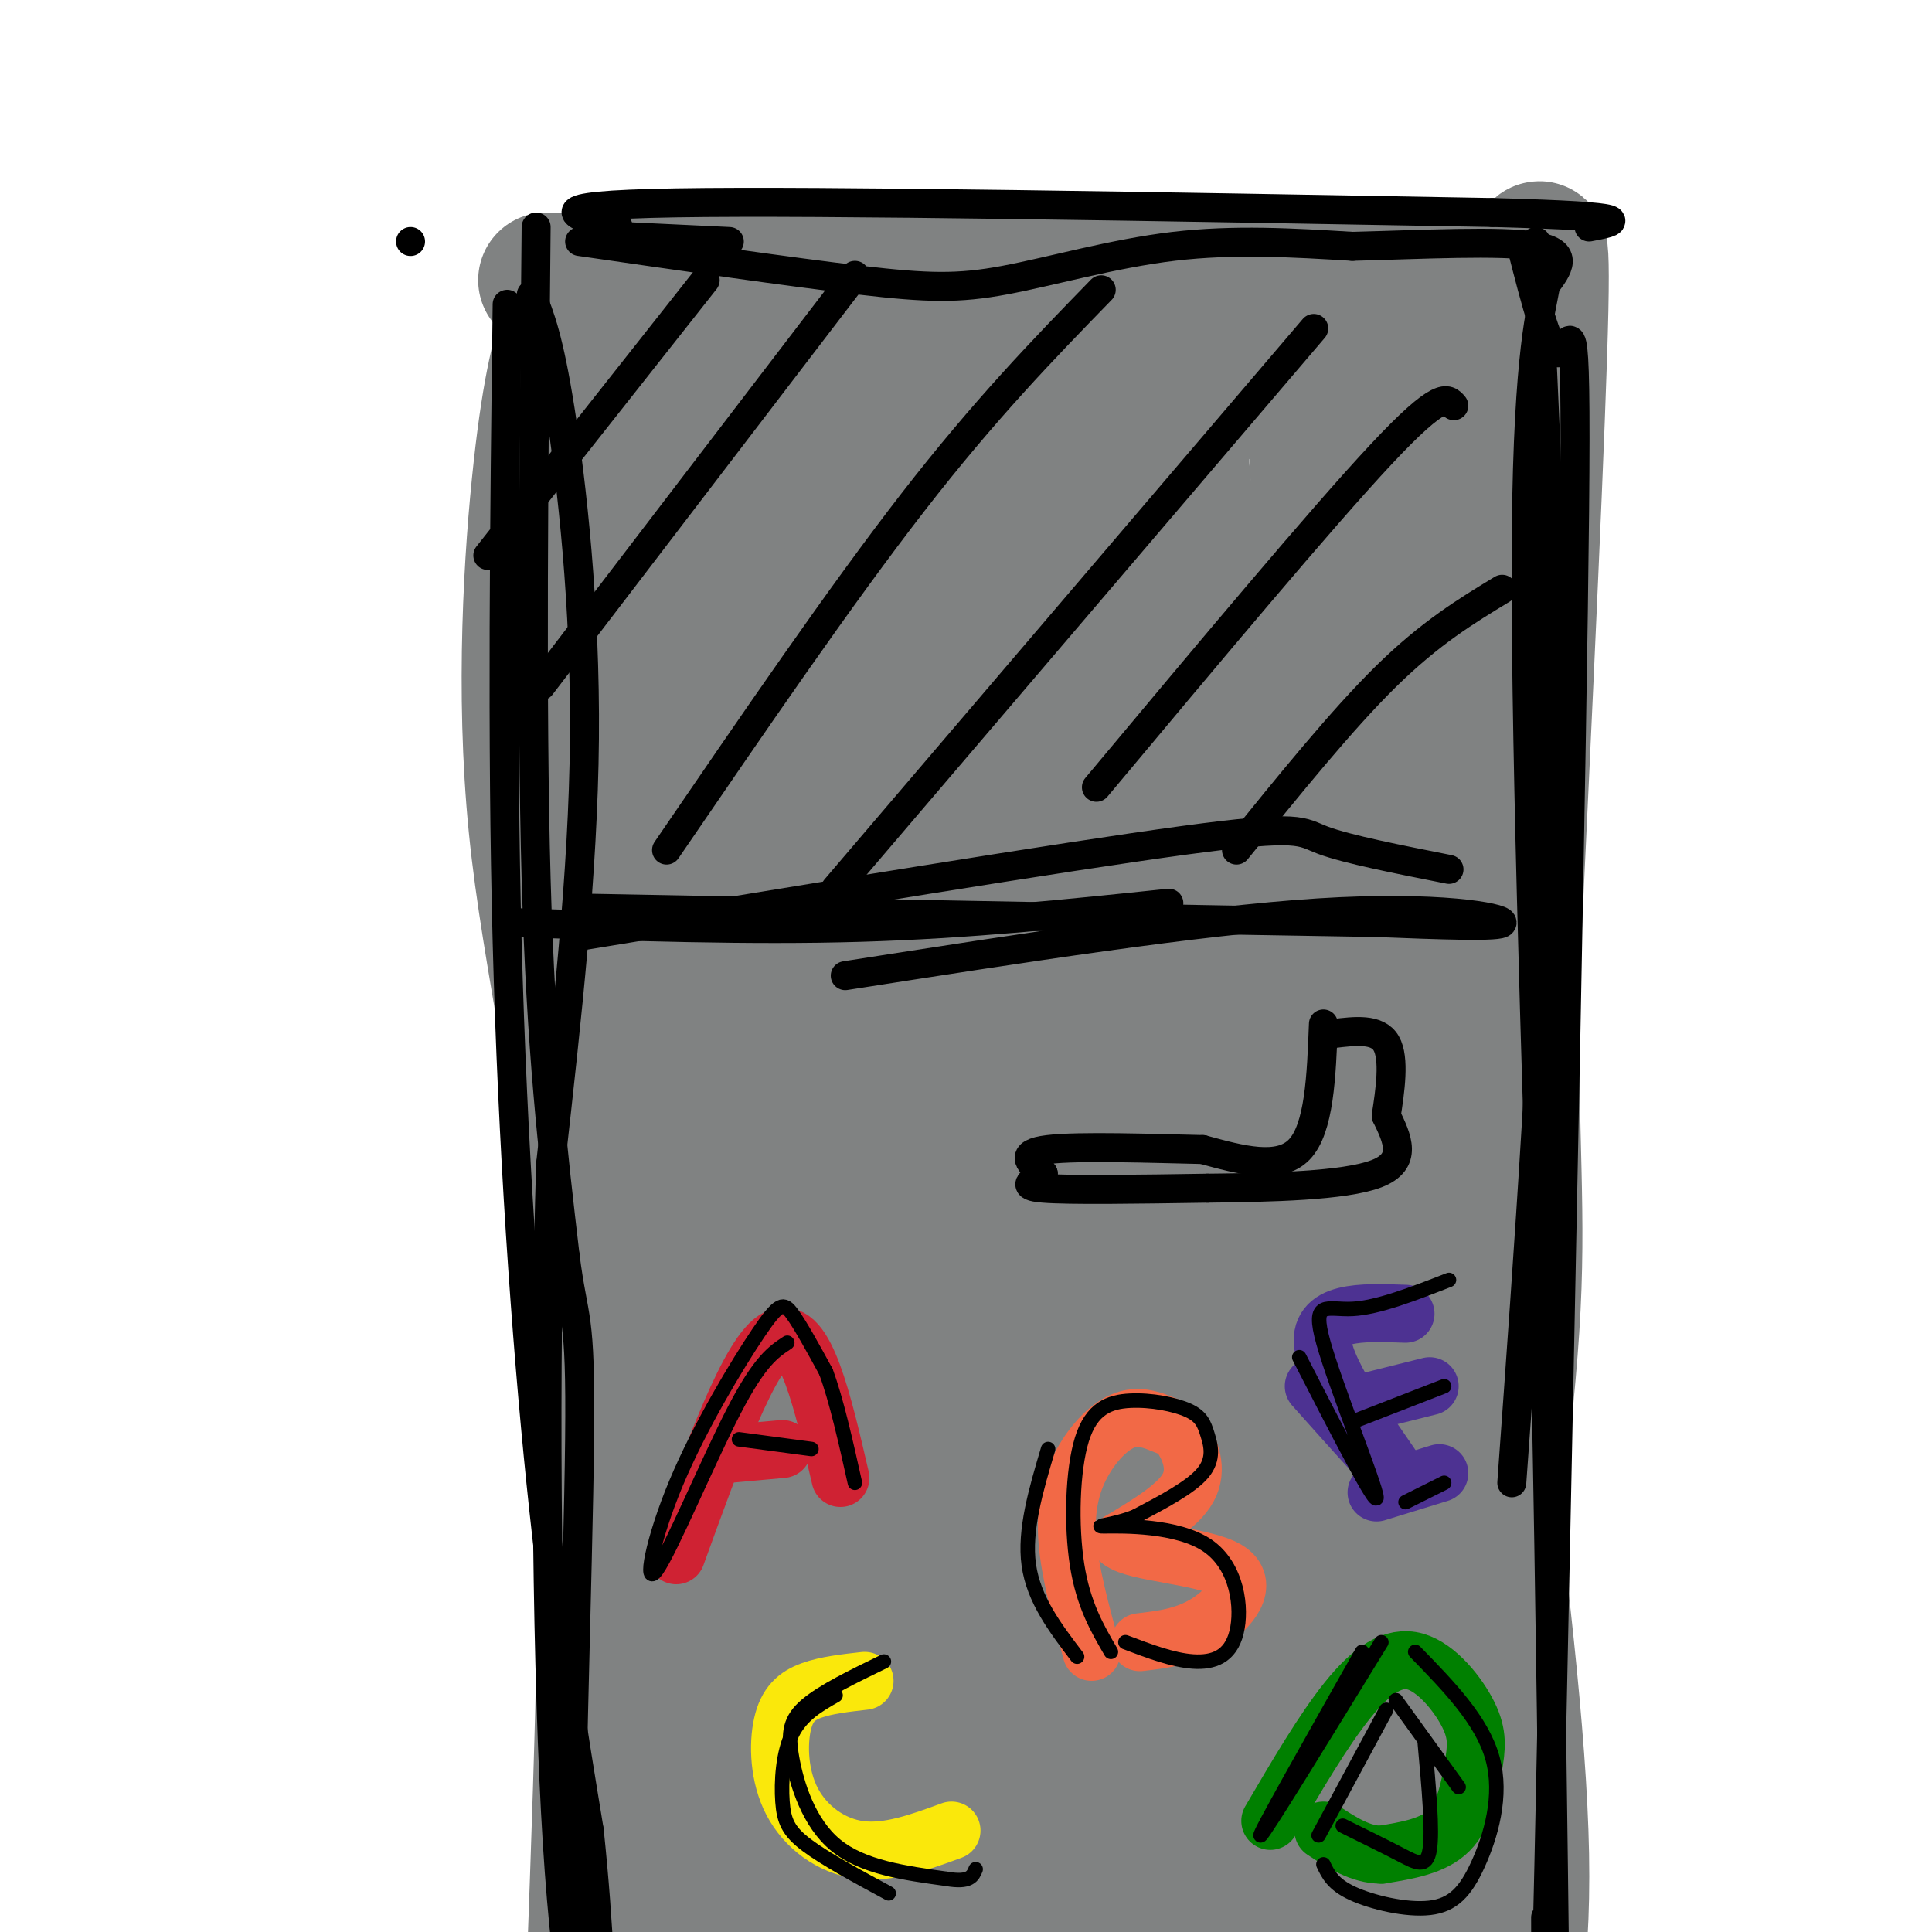 <svg viewBox='0 0 400 400' version='1.1' xmlns='http://www.w3.org/2000/svg' xmlns:xlink='http://www.w3.org/1999/xlink'><g fill='none' stroke='rgb(128,130,130)' stroke-width='28' stroke-linecap='round' stroke-linejoin='round'><path d='M118,66c-2.030,6.708 -4.060,13.417 -6,31c-1.940,17.583 -3.792,46.042 -1,74c2.792,27.958 10.226,55.417 13,95c2.774,39.583 0.887,91.292 -1,143'/><path d='M113,58c0.000,0.000 174.000,1.000 174,1'/><path d='M287,59c33.810,1.798 31.333,5.792 31,1c-0.333,-4.792 1.476,-18.369 1,4c-0.476,22.369 -3.238,80.685 -6,139'/><path d='M313,203c-0.405,33.512 1.583,47.792 0,72c-1.583,24.208 -6.738,58.345 -7,86c-0.262,27.655 4.369,48.827 9,70'/><path d='M135,58c1.292,29.530 2.583,59.060 9,102c6.417,42.940 17.958,99.292 22,143c4.042,43.708 0.583,74.774 0,94c-0.583,19.226 1.708,26.613 4,34'/><path d='M170,431c1.167,8.167 2.083,11.583 3,15'/><path d='M116,65c21.500,5.667 43.000,11.333 67,14c24.000,2.667 50.500,2.333 77,2'/><path d='M260,81c16.333,0.167 18.667,-0.417 21,-1'/><path d='M124,93c7.378,16.422 14.756,32.844 19,89c4.244,56.156 5.356,152.044 8,199c2.644,46.956 6.822,44.978 11,43'/><path d='M112,114c4.911,11.844 9.822,23.689 15,41c5.178,17.311 10.622,40.089 15,82c4.378,41.911 7.689,102.956 11,164'/><path d='M144,73c5.786,16.077 11.571,32.155 15,63c3.429,30.845 4.500,76.458 9,130c4.500,53.542 12.429,115.012 17,145c4.571,29.988 5.786,28.494 7,27'/><path d='M162,103c4.173,8.238 8.345,16.476 11,18c2.655,1.524 3.792,-3.667 6,20c2.208,23.667 5.488,76.190 12,120c6.512,43.810 16.256,78.905 26,114'/><path d='M171,82c0.000,0.000 44.000,239.000 44,239'/><path d='M200,73c-0.810,59.286 -1.619,118.571 -1,160c0.619,41.429 2.667,65.000 5,86c2.333,21.000 4.952,39.429 9,52c4.048,12.571 9.524,19.286 15,26'/><path d='M183,73c6.289,20.978 12.578,41.956 16,52c3.422,10.044 3.978,9.156 10,56c6.022,46.844 17.511,141.422 29,236'/><path d='M225,99c7.333,36.600 14.667,73.200 20,123c5.333,49.800 8.667,112.800 12,147c3.333,34.200 6.667,39.600 10,45'/><path d='M267,414c1.667,7.500 0.833,3.750 0,0'/><path d='M210,134c-2.208,-9.036 -4.417,-18.071 -2,-17c2.417,1.071 9.458,12.250 17,60c7.542,47.750 15.583,132.071 21,173c5.417,40.929 8.208,38.464 11,36'/><path d='M236,71c2.489,-11.111 4.978,-22.222 12,62c7.022,84.222 18.578,263.778 24,336c5.422,72.222 4.711,37.111 4,2'/><path d='M270,69c1.881,15.612 3.762,31.223 4,65c0.238,33.777 -1.165,85.719 0,127c1.165,41.281 4.900,71.900 7,95c2.100,23.100 2.565,38.681 10,63c7.435,24.319 21.838,57.377 27,70c5.162,12.623 1.081,4.812 -3,-3'/><path d='M309,68c-1.735,-0.413 -3.470,-0.826 -5,12c-1.530,12.826 -2.853,38.892 -4,53c-1.147,14.108 -2.116,16.260 0,48c2.116,31.740 7.319,93.069 9,123c1.681,29.931 -0.159,28.466 -2,27'/><path d='M307,331c-1.455,17.281 -4.091,46.982 -4,67c0.091,20.018 2.909,30.351 6,28c3.091,-2.351 6.455,-17.386 6,-42c-0.455,-24.614 -4.727,-58.807 -9,-93'/><path d='M293,68c-2.762,51.946 -5.524,103.893 -6,160c-0.476,56.107 1.333,116.375 0,148c-1.333,31.625 -5.810,34.607 -6,45c-0.190,10.393 3.905,28.196 8,46'/><path d='M289,467c1.333,7.667 0.667,3.833 0,0'/><path d='M198,285c4.083,43.417 8.167,86.833 11,108c2.833,21.167 4.417,20.083 6,19'/><path d='M173,297c0.000,0.000 36.000,112.000 36,112'/><path d='M133,372c1.000,18.167 2.000,36.333 4,49c2.000,12.667 5.000,19.833 8,27'/></g>
<g fill='none' stroke='rgb(0,0,0)' stroke-width='6' stroke-linecap='round' stroke-linejoin='round'><path d='M110,61c1.822,4.533 3.644,9.067 6,24c2.356,14.933 5.244,40.267 5,68c-0.244,27.733 -3.622,57.867 -7,88'/><path d='M114,241c-1.267,40.533 -0.933,97.867 1,134c1.933,36.133 5.467,51.067 9,66'/><path d='M120,50c21.940,3.173 43.881,6.345 58,8c14.119,1.655 20.417,1.792 30,0c9.583,-1.792 22.452,-5.512 35,-7c12.548,-1.488 24.774,-0.744 37,0'/><path d='M280,51c14.111,-0.356 30.889,-1.244 38,0c7.111,1.244 4.556,4.622 2,8'/><path d='M320,59c-0.756,4.889 -3.644,13.111 -4,51c-0.356,37.889 1.822,105.444 4,173'/><path d='M320,283c1.000,51.333 1.500,93.167 2,135'/><path d='M111,47c-0.500,49.750 -1.000,99.500 0,135c1.000,35.500 3.500,56.750 6,78'/><path d='M117,260c1.798,14.226 3.292,10.792 3,38c-0.292,27.208 -2.369,85.060 -2,115c0.369,29.940 3.185,31.970 6,34'/><path d='M105,63c-0.556,44.889 -1.111,89.778 0,132c1.111,42.222 3.889,81.778 7,112c3.111,30.222 6.556,51.111 10,72'/><path d='M122,379c2.167,20.667 2.583,36.333 3,52'/><path d='M128,47c-9.083,-2.250 -18.167,-4.500 12,-5c30.167,-0.500 99.583,0.750 169,2'/><path d='M309,44c31.500,0.833 25.750,1.917 20,3'/><path d='M151,50c0.000,0.000 -21.000,-1.000 -21,-1'/><path d='M85,50c0.000,0.000 0.000,0.000 0,0'/><path d='M318,50c1.917,36.083 3.833,72.167 3,115c-0.833,42.833 -4.417,92.417 -8,142'/><path d='M315,51c2.933,11.511 5.867,23.022 8,22c2.133,-1.022 3.467,-14.578 3,33c-0.467,47.578 -2.733,156.289 -5,265'/><path d='M321,371c-1.000,48.500 -1.000,37.250 -1,26'/><path d='M274,212c-0.417,10.833 -0.833,21.667 -5,26c-4.167,4.333 -12.083,2.167 -20,0'/><path d='M249,238c-10.178,-0.222 -25.622,-0.778 -32,0c-6.378,0.778 -3.689,2.889 -1,5'/><path d='M216,243c-1.667,1.444 -5.333,2.556 0,3c5.333,0.444 19.667,0.222 34,0'/><path d='M250,246c12.978,-0.133 28.422,-0.467 35,-3c6.578,-2.533 4.289,-7.267 2,-12'/><path d='M287,231c0.800,-5.111 1.800,-11.889 0,-15c-1.800,-3.111 -6.400,-2.556 -11,-2'/><path d='M106,191c24.667,0.833 49.333,1.667 72,1c22.667,-0.667 43.333,-2.833 64,-5'/><path d='M119,194c50.556,-8.311 101.111,-16.622 126,-20c24.889,-3.378 24.111,-1.822 29,0c4.889,1.822 15.444,3.911 26,6'/><path d='M175,202c36.578,-5.711 73.156,-11.422 98,-13c24.844,-1.578 37.956,0.978 38,2c0.044,1.022 -12.978,0.511 -26,0'/><path d='M285,191c-31.833,-0.500 -98.417,-1.750 -165,-3'/><path d='M146,58c0.000,0.000 -45.000,57.000 -45,57'/><path d='M177,57c0.000,0.000 -65.000,85.000 -65,85'/><path d='M228,60c-12.000,12.333 -24.000,24.667 -39,44c-15.000,19.333 -33.000,45.667 -51,72'/><path d='M272,68c0.000,0.000 -99.000,116.000 -99,116'/><path d='M301,84c-1.333,-1.583 -2.667,-3.167 -15,10c-12.333,13.167 -35.667,41.083 -59,69'/><path d='M311,122c-7.417,4.500 -14.833,9.000 -24,18c-9.167,9.000 -20.083,22.500 -31,36'/></g>
<g fill='none' stroke='rgb(207,34,51)' stroke-width='12' stroke-linecap='round' stroke-linejoin='round'><path d='M140,322c7.667,-21.167 15.333,-42.333 21,-45c5.667,-2.667 9.333,13.167 13,29'/><path d='M151,301c0.000,0.000 11.000,-1.000 11,-1'/></g>
<g fill='none' stroke='rgb(242,105,70)' stroke-width='12' stroke-linecap='round' stroke-linejoin='round'><path d='M226,342c-2.238,-8.188 -4.477,-16.376 -5,-23c-0.523,-6.624 0.669,-11.683 3,-16c2.331,-4.317 5.801,-7.892 9,-9c3.199,-1.108 6.125,0.249 8,1c1.875,0.751 2.697,0.894 4,3c1.303,2.106 3.087,6.173 1,10c-2.087,3.827 -8.043,7.413 -14,11'/><path d='M232,319c2.881,2.452 17.083,3.083 22,6c4.917,2.917 0.548,8.119 -4,11c-4.548,2.881 -9.274,3.440 -14,4'/></g>
<g fill='none' stroke='rgb(250,232,11)' stroke-width='12' stroke-linecap='round' stroke-linejoin='round'><path d='M179,348c-3.990,0.451 -7.981,0.903 -11,2c-3.019,1.097 -5.067,2.841 -6,7c-0.933,4.159 -0.751,10.735 2,16c2.751,5.265 8.072,9.219 14,10c5.928,0.781 12.464,-1.609 19,-4'/></g>
<g fill='none' stroke='rgb(0,128,0)' stroke-width='12' stroke-linecap='round' stroke-linejoin='round'><path d='M263,377c5.498,-9.390 10.996,-18.780 16,-25c5.004,-6.220 9.515,-9.269 14,-8c4.485,1.269 8.944,6.856 11,11c2.056,4.144 1.707,6.847 1,11c-0.707,4.153 -1.774,9.758 -5,13c-3.226,3.242 -8.613,4.121 -14,5'/><path d='M286,384c-4.333,0.000 -8.167,-2.500 -12,-5'/></g>
<g fill='none' stroke='rgb(77,50,146)' stroke-width='12' stroke-linecap='round' stroke-linejoin='round'><path d='M272,287c9.222,10.333 18.444,20.667 17,18c-1.444,-2.667 -13.556,-18.333 -15,-26c-1.444,-7.667 7.778,-7.333 17,-7'/><path d='M284,290c0.000,0.000 12.000,-3.000 12,-3'/><path d='M285,309c0.000,0.000 13.000,-4.000 13,-4'/></g>
<g fill='none' stroke='rgb(0,0,0)' stroke-width='3' stroke-linecap='round' stroke-linejoin='round'><path d='M163,278c-2.842,1.872 -5.684,3.744 -11,14c-5.316,10.256 -13.107,28.897 -16,33c-2.893,4.103 -0.889,-6.333 4,-18c4.889,-11.667 12.662,-24.564 17,-31c4.338,-6.436 5.239,-6.410 7,-4c1.761,2.410 4.380,7.205 7,12'/><path d='M171,284c2.167,5.833 4.083,14.417 6,23'/><path d='M153,298c0.000,0.000 15.000,2.000 15,2'/><path d='M183,344c-6.292,3.054 -12.583,6.107 -16,9c-3.417,2.893 -3.958,5.625 -3,11c0.958,5.375 3.417,13.393 9,18c5.583,4.607 14.292,5.804 23,7'/><path d='M196,389c4.833,0.833 5.417,-0.583 6,-2'/><path d='M173,351c-3.530,2.006 -7.060,4.012 -9,8c-1.940,3.988 -2.292,9.958 -2,14c0.292,4.042 1.226,6.155 5,9c3.774,2.845 10.387,6.423 17,10'/><path d='M230,342c-2.858,-4.915 -5.716,-9.830 -7,-18c-1.284,-8.170 -0.992,-19.596 1,-26c1.992,-6.404 5.686,-7.788 10,-8c4.314,-0.212 9.249,0.747 12,2c2.751,1.253 3.318,2.799 4,5c0.682,2.201 1.481,5.057 -1,8c-2.481,2.943 -8.240,5.971 -14,9'/><path d='M235,314c-4.675,1.866 -9.363,2.030 -6,2c3.363,-0.030 14.778,-0.256 21,4c6.222,4.256 7.252,12.992 6,18c-1.252,5.008 -4.786,6.288 -9,6c-4.214,-0.288 -9.107,-2.144 -14,-4'/><path d='M217,300c-2.500,8.417 -5.000,16.833 -4,24c1.000,7.167 5.500,13.083 10,19'/><path d='M269,281c8.065,15.702 16.131,31.405 16,29c-0.131,-2.405 -8.458,-22.917 -11,-32c-2.542,-9.083 0.702,-6.738 6,-7c5.298,-0.262 12.649,-3.131 20,-6'/><path d='M281,294c0.000,0.000 18.000,-7.000 18,-7'/><path d='M291,311c0.000,0.000 8.000,-4.000 8,-4'/><path d='M282,342c-10.833,19.167 -21.667,38.333 -21,38c0.667,-0.333 12.833,-20.167 25,-40'/><path d='M293,342c6.917,7.094 13.834,14.188 16,22c2.166,7.812 -0.419,16.341 -3,22c-2.581,5.659 -5.156,8.447 -10,9c-4.844,0.553 -11.955,-1.128 -16,-3c-4.045,-1.872 -5.022,-3.936 -6,-6'/><path d='M287,354c0.000,0.000 -14.000,26.000 -14,26'/><path d='M278,378c4.378,2.156 8.756,4.311 12,6c3.244,1.689 5.356,2.911 6,-1c0.644,-3.911 -0.178,-12.956 -1,-22'/><path d='M289,352c0.000,0.000 13.000,18.000 13,18'/></g>
</svg>